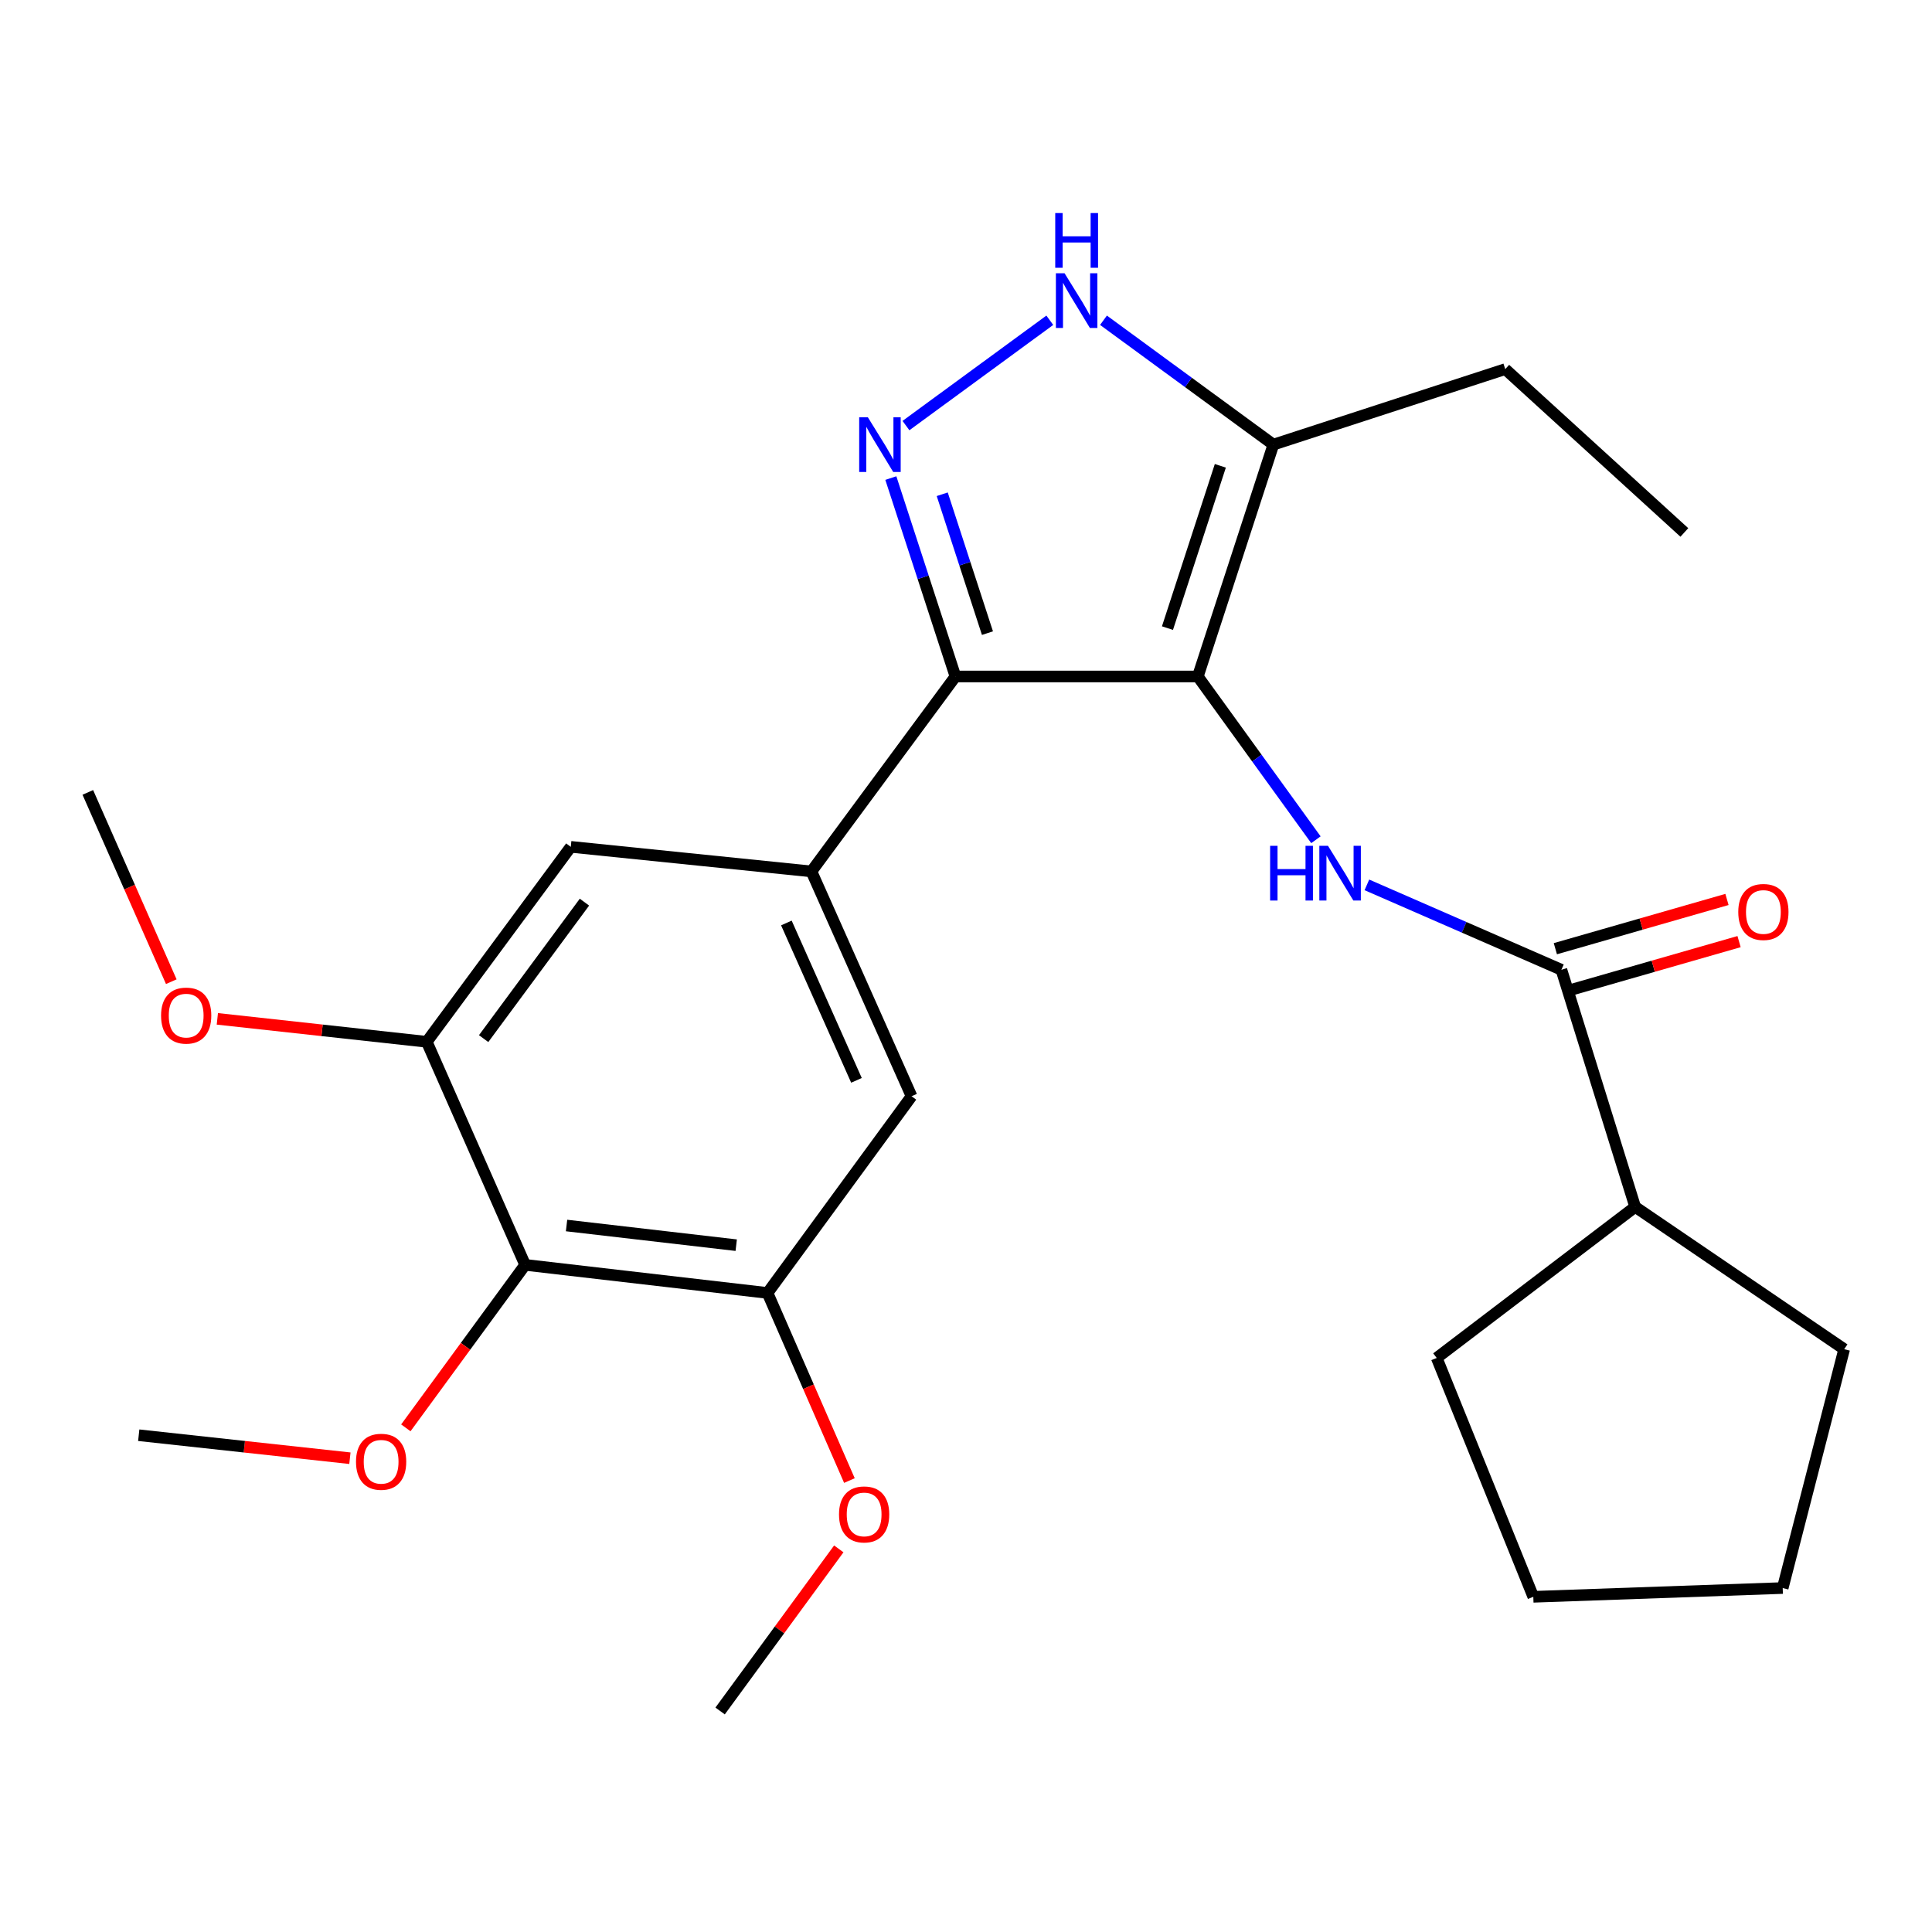 <?xml version='1.0' encoding='iso-8859-1'?>
<svg version='1.1' baseProfile='full'
              xmlns='http://www.w3.org/2000/svg'
                      xmlns:rdkit='http://www.rdkit.org/xml'
                      xmlns:xlink='http://www.w3.org/1999/xlink'
                  xml:space='preserve'
width='1000px' height='1000px' viewBox='0 0 1000 1000'>
<!-- END OF HEADER -->
<rect style='opacity:1.0;fill:#FFFFFF;stroke:none' width='1000' height='1000' x='0' y='0'> </rect>
<path class='bond-0' d='M 494.539,350.143 L 419.995,451.046' style='fill:none;fill-rule:evenodd;stroke:#000000;stroke-width:6px;stroke-linecap:butt;stroke-linejoin:miter;stroke-opacity:1' />
<path class='bond-1' d='M 494.539,350.143 L 619.996,350.143' style='fill:none;fill-rule:evenodd;stroke:#000000;stroke-width:6px;stroke-linecap:butt;stroke-linejoin:miter;stroke-opacity:1' />
<path class='bond-2' d='M 494.539,350.143 L 477.818,298.797' style='fill:none;fill-rule:evenodd;stroke:#000000;stroke-width:6px;stroke-linecap:butt;stroke-linejoin:miter;stroke-opacity:1' />
<path class='bond-2' d='M 477.818,298.797 L 461.096,247.451' style='fill:none;fill-rule:evenodd;stroke:#0000FF;stroke-width:6px;stroke-linecap:butt;stroke-linejoin:miter;stroke-opacity:1' />
<path class='bond-2' d='M 511.107,327.71 L 499.402,291.768' style='fill:none;fill-rule:evenodd;stroke:#000000;stroke-width:6px;stroke-linecap:butt;stroke-linejoin:miter;stroke-opacity:1' />
<path class='bond-2' d='M 499.402,291.768 L 487.697,255.825' style='fill:none;fill-rule:evenodd;stroke:#0000FF;stroke-width:6px;stroke-linecap:butt;stroke-linejoin:miter;stroke-opacity:1' />
<path class='bond-3' d='M 619.996,350.143 L 659.09,230.135' style='fill:none;fill-rule:evenodd;stroke:#000000;stroke-width:6px;stroke-linecap:butt;stroke-linejoin:miter;stroke-opacity:1' />
<path class='bond-3' d='M 604.276,325.111 L 631.642,241.105' style='fill:none;fill-rule:evenodd;stroke:#000000;stroke-width:6px;stroke-linecap:butt;stroke-linejoin:miter;stroke-opacity:1' />
<path class='bond-4' d='M 619.996,350.143 L 650.557,392.398' style='fill:none;fill-rule:evenodd;stroke:#000000;stroke-width:6px;stroke-linecap:butt;stroke-linejoin:miter;stroke-opacity:1' />
<path class='bond-4' d='M 650.557,392.398 L 681.119,434.652' style='fill:none;fill-rule:evenodd;stroke:#0000FF;stroke-width:6px;stroke-linecap:butt;stroke-linejoin:miter;stroke-opacity:1' />
<path class='bond-5' d='M 659.09,230.135 L 615.126,197.949' style='fill:none;fill-rule:evenodd;stroke:#000000;stroke-width:6px;stroke-linecap:butt;stroke-linejoin:miter;stroke-opacity:1' />
<path class='bond-5' d='M 615.126,197.949 L 571.162,165.763' style='fill:none;fill-rule:evenodd;stroke:#0000FF;stroke-width:6px;stroke-linecap:butt;stroke-linejoin:miter;stroke-opacity:1' />
<path class='bond-6' d='M 659.09,230.135 L 779.111,191.053' style='fill:none;fill-rule:evenodd;stroke:#000000;stroke-width:6px;stroke-linecap:butt;stroke-linejoin:miter;stroke-opacity:1' />
<path class='bond-7' d='M 543.373,165.764 L 468.921,220.277' style='fill:none;fill-rule:evenodd;stroke:#0000FF;stroke-width:6px;stroke-linecap:butt;stroke-linejoin:miter;stroke-opacity:1' />
<path class='bond-8' d='M 846.367,624.689 L 954.545,698.326' style='fill:none;fill-rule:evenodd;stroke:#000000;stroke-width:6px;stroke-linecap:butt;stroke-linejoin:miter;stroke-opacity:1' />
<path class='bond-9' d='M 846.367,624.689 L 743.636,702.866' style='fill:none;fill-rule:evenodd;stroke:#000000;stroke-width:6px;stroke-linecap:butt;stroke-linejoin:miter;stroke-opacity:1' />
<path class='bond-10' d='M 846.367,624.689 L 808.18,501.957' style='fill:none;fill-rule:evenodd;stroke:#000000;stroke-width:6px;stroke-linecap:butt;stroke-linejoin:miter;stroke-opacity:1' />
<path class='bond-11' d='M 707.497,458.006 L 757.838,479.981' style='fill:none;fill-rule:evenodd;stroke:#0000FF;stroke-width:6px;stroke-linecap:butt;stroke-linejoin:miter;stroke-opacity:1' />
<path class='bond-11' d='M 757.838,479.981 L 808.18,501.957' style='fill:none;fill-rule:evenodd;stroke:#000000;stroke-width:6px;stroke-linecap:butt;stroke-linejoin:miter;stroke-opacity:1' />
<path class='bond-12' d='M 811.311,512.867 L 855.725,500.121' style='fill:none;fill-rule:evenodd;stroke:#000000;stroke-width:6px;stroke-linecap:butt;stroke-linejoin:miter;stroke-opacity:1' />
<path class='bond-12' d='M 855.725,500.121 L 900.138,487.376' style='fill:none;fill-rule:evenodd;stroke:#FF0000;stroke-width:6px;stroke-linecap:butt;stroke-linejoin:miter;stroke-opacity:1' />
<path class='bond-12' d='M 805.049,491.047 L 849.463,478.302' style='fill:none;fill-rule:evenodd;stroke:#000000;stroke-width:6px;stroke-linecap:butt;stroke-linejoin:miter;stroke-opacity:1' />
<path class='bond-12' d='M 849.463,478.302 L 893.877,465.556' style='fill:none;fill-rule:evenodd;stroke:#FF0000;stroke-width:6px;stroke-linecap:butt;stroke-linejoin:miter;stroke-opacity:1' />
<path class='bond-13' d='M 954.545,698.326 L 922.727,821.966' style='fill:none;fill-rule:evenodd;stroke:#000000;stroke-width:6px;stroke-linecap:butt;stroke-linejoin:miter;stroke-opacity:1' />
<path class='bond-14' d='M 743.636,702.866 L 793.639,826.506' style='fill:none;fill-rule:evenodd;stroke:#000000;stroke-width:6px;stroke-linecap:butt;stroke-linejoin:miter;stroke-opacity:1' />
<path class='bond-15' d='M 779.111,191.053 L 871.816,275.599' style='fill:none;fill-rule:evenodd;stroke:#000000;stroke-width:6px;stroke-linecap:butt;stroke-linejoin:miter;stroke-opacity:1' />
<path class='bond-16' d='M 397.269,669.232 L 271.813,654.691' style='fill:none;fill-rule:evenodd;stroke:#000000;stroke-width:6px;stroke-linecap:butt;stroke-linejoin:miter;stroke-opacity:1' />
<path class='bond-16' d='M 381.064,644.502 L 293.245,634.323' style='fill:none;fill-rule:evenodd;stroke:#000000;stroke-width:6px;stroke-linecap:butt;stroke-linejoin:miter;stroke-opacity:1' />
<path class='bond-17' d='M 397.269,669.232 L 471.814,567.409' style='fill:none;fill-rule:evenodd;stroke:#000000;stroke-width:6px;stroke-linecap:butt;stroke-linejoin:miter;stroke-opacity:1' />
<path class='bond-18' d='M 397.269,669.232 L 418.463,717.783' style='fill:none;fill-rule:evenodd;stroke:#000000;stroke-width:6px;stroke-linecap:butt;stroke-linejoin:miter;stroke-opacity:1' />
<path class='bond-18' d='M 418.463,717.783 L 439.657,766.335' style='fill:none;fill-rule:evenodd;stroke:#FF0000;stroke-width:6px;stroke-linecap:butt;stroke-linejoin:miter;stroke-opacity:1' />
<path class='bond-19' d='M 471.814,567.409 L 419.995,451.046' style='fill:none;fill-rule:evenodd;stroke:#000000;stroke-width:6px;stroke-linecap:butt;stroke-linejoin:miter;stroke-opacity:1' />
<path class='bond-19' d='M 443.304,559.189 L 407.031,477.735' style='fill:none;fill-rule:evenodd;stroke:#000000;stroke-width:6px;stroke-linecap:butt;stroke-linejoin:miter;stroke-opacity:1' />
<path class='bond-20' d='M 419.995,451.046 L 295.434,438.321' style='fill:none;fill-rule:evenodd;stroke:#000000;stroke-width:6px;stroke-linecap:butt;stroke-linejoin:miter;stroke-opacity:1' />
<path class='bond-21' d='M 295.434,438.321 L 220.889,539.236' style='fill:none;fill-rule:evenodd;stroke:#000000;stroke-width:6px;stroke-linecap:butt;stroke-linejoin:miter;stroke-opacity:1' />
<path class='bond-21' d='M 302.511,466.946 L 250.329,537.586' style='fill:none;fill-rule:evenodd;stroke:#000000;stroke-width:6px;stroke-linecap:butt;stroke-linejoin:miter;stroke-opacity:1' />
<path class='bond-22' d='M 271.813,654.691 L 220.889,539.236' style='fill:none;fill-rule:evenodd;stroke:#000000;stroke-width:6px;stroke-linecap:butt;stroke-linejoin:miter;stroke-opacity:1' />
<path class='bond-23' d='M 271.813,654.691 L 240.937,696.871' style='fill:none;fill-rule:evenodd;stroke:#000000;stroke-width:6px;stroke-linecap:butt;stroke-linejoin:miter;stroke-opacity:1' />
<path class='bond-23' d='M 240.937,696.871 L 210.06,739.052' style='fill:none;fill-rule:evenodd;stroke:#FF0000;stroke-width:6px;stroke-linecap:butt;stroke-linejoin:miter;stroke-opacity:1' />
<path class='bond-24' d='M 220.889,539.236 L 166.693,533.297' style='fill:none;fill-rule:evenodd;stroke:#000000;stroke-width:6px;stroke-linecap:butt;stroke-linejoin:miter;stroke-opacity:1' />
<path class='bond-24' d='M 166.693,533.297 L 112.498,527.358' style='fill:none;fill-rule:evenodd;stroke:#FF0000;stroke-width:6px;stroke-linecap:butt;stroke-linejoin:miter;stroke-opacity:1' />
<path class='bond-25' d='M 88.66,508.116 L 67.057,459.132' style='fill:none;fill-rule:evenodd;stroke:#FF0000;stroke-width:6px;stroke-linecap:butt;stroke-linejoin:miter;stroke-opacity:1' />
<path class='bond-25' d='M 67.057,459.132 L 45.455,410.147' style='fill:none;fill-rule:evenodd;stroke:#000000;stroke-width:6px;stroke-linecap:butt;stroke-linejoin:miter;stroke-opacity:1' />
<path class='bond-26' d='M 181.113,754.768 L 126.463,748.818' style='fill:none;fill-rule:evenodd;stroke:#FF0000;stroke-width:6px;stroke-linecap:butt;stroke-linejoin:miter;stroke-opacity:1' />
<path class='bond-26' d='M 126.463,748.818 L 71.812,742.869' style='fill:none;fill-rule:evenodd;stroke:#000000;stroke-width:6px;stroke-linecap:butt;stroke-linejoin:miter;stroke-opacity:1' />
<path class='bond-27' d='M 434.157,801.694 L 403.442,843.648' style='fill:none;fill-rule:evenodd;stroke:#FF0000;stroke-width:6px;stroke-linecap:butt;stroke-linejoin:miter;stroke-opacity:1' />
<path class='bond-27' d='M 403.442,843.648 L 372.728,885.602' style='fill:none;fill-rule:evenodd;stroke:#000000;stroke-width:6px;stroke-linecap:butt;stroke-linejoin:miter;stroke-opacity:1' />
<path class='bond-28' d='M 922.727,821.966 L 793.639,826.506' style='fill:none;fill-rule:evenodd;stroke:#000000;stroke-width:6px;stroke-linecap:butt;stroke-linejoin:miter;stroke-opacity:1' />
<path  class='atom-3' d='M 551.007 141.43
L 560.287 156.43
Q 561.207 157.91, 562.687 160.59
Q 564.167 163.27, 564.247 163.43
L 564.247 141.43
L 568.007 141.43
L 568.007 169.75
L 564.127 169.75
L 554.167 153.35
Q 553.007 151.43, 551.767 149.23
Q 550.567 147.03, 550.207 146.35
L 550.207 169.75
L 546.527 169.75
L 546.527 141.43
L 551.007 141.43
' fill='#0000FF'/>
<path  class='atom-3' d='M 546.187 110.278
L 550.027 110.278
L 550.027 122.318
L 564.507 122.318
L 564.507 110.278
L 568.347 110.278
L 568.347 138.598
L 564.507 138.598
L 564.507 125.518
L 550.027 125.518
L 550.027 138.598
L 546.187 138.598
L 546.187 110.278
' fill='#0000FF'/>
<path  class='atom-4' d='M 449.197 215.975
L 458.477 230.975
Q 459.397 232.455, 460.877 235.135
Q 462.357 237.815, 462.437 237.975
L 462.437 215.975
L 466.197 215.975
L 466.197 244.295
L 462.317 244.295
L 452.357 227.895
Q 451.197 225.975, 449.957 223.775
Q 448.757 221.575, 448.397 220.895
L 448.397 244.295
L 444.717 244.295
L 444.717 215.975
L 449.197 215.975
' fill='#0000FF'/>
<path  class='atom-6' d='M 657.412 437.794
L 661.252 437.794
L 661.252 449.834
L 675.732 449.834
L 675.732 437.794
L 679.572 437.794
L 679.572 466.114
L 675.732 466.114
L 675.732 453.034
L 661.252 453.034
L 661.252 466.114
L 657.412 466.114
L 657.412 437.794
' fill='#0000FF'/>
<path  class='atom-6' d='M 687.372 437.794
L 696.652 452.794
Q 697.572 454.274, 699.052 456.954
Q 700.532 459.634, 700.612 459.794
L 700.612 437.794
L 704.372 437.794
L 704.372 466.114
L 700.492 466.114
L 690.532 449.714
Q 689.372 447.794, 688.132 445.594
Q 686.932 443.394, 686.572 442.714
L 686.572 466.114
L 682.892 466.114
L 682.892 437.794
L 687.372 437.794
' fill='#0000FF'/>
<path  class='atom-8' d='M 899.727 472.035
Q 899.727 465.235, 903.087 461.435
Q 906.447 457.635, 912.727 457.635
Q 919.007 457.635, 922.367 461.435
Q 925.727 465.235, 925.727 472.035
Q 925.727 478.915, 922.327 482.835
Q 918.927 486.715, 912.727 486.715
Q 906.487 486.715, 903.087 482.835
Q 899.727 478.955, 899.727 472.035
M 912.727 483.515
Q 917.047 483.515, 919.367 480.635
Q 921.727 477.715, 921.727 472.035
Q 921.727 466.475, 919.367 463.675
Q 917.047 460.835, 912.727 460.835
Q 908.407 460.835, 906.047 463.635
Q 903.727 466.435, 903.727 472.035
Q 903.727 477.755, 906.047 480.635
Q 908.407 483.515, 912.727 483.515
' fill='#FF0000'/>
<path  class='atom-19' d='M 83.366 525.67
Q 83.366 518.87, 86.726 515.07
Q 90.086 511.27, 96.366 511.27
Q 102.646 511.27, 106.006 515.07
Q 109.366 518.87, 109.366 525.67
Q 109.366 532.55, 105.966 536.47
Q 102.566 540.35, 96.366 540.35
Q 90.126 540.35, 86.726 536.47
Q 83.366 532.59, 83.366 525.67
M 96.366 537.15
Q 100.686 537.15, 103.006 534.27
Q 105.366 531.35, 105.366 525.67
Q 105.366 520.11, 103.006 517.31
Q 100.686 514.47, 96.366 514.47
Q 92.046 514.47, 89.686 517.27
Q 87.366 520.07, 87.366 525.67
Q 87.366 531.39, 89.686 534.27
Q 92.046 537.15, 96.366 537.15
' fill='#FF0000'/>
<path  class='atom-21' d='M 184.268 756.607
Q 184.268 749.807, 187.628 746.007
Q 190.988 742.207, 197.268 742.207
Q 203.548 742.207, 206.908 746.007
Q 210.268 749.807, 210.268 756.607
Q 210.268 763.487, 206.868 767.407
Q 203.468 771.287, 197.268 771.287
Q 191.028 771.287, 187.628 767.407
Q 184.268 763.527, 184.268 756.607
M 197.268 768.087
Q 201.588 768.087, 203.908 765.207
Q 206.268 762.287, 206.268 756.607
Q 206.268 751.047, 203.908 748.247
Q 201.588 745.407, 197.268 745.407
Q 192.948 745.407, 190.588 748.207
Q 188.268 751.007, 188.268 756.607
Q 188.268 762.327, 190.588 765.207
Q 192.948 768.087, 197.268 768.087
' fill='#FF0000'/>
<path  class='atom-23' d='M 434.273 783.859
Q 434.273 777.059, 437.633 773.259
Q 440.993 769.459, 447.273 769.459
Q 453.553 769.459, 456.913 773.259
Q 460.273 777.059, 460.273 783.859
Q 460.273 790.739, 456.873 794.659
Q 453.473 798.539, 447.273 798.539
Q 441.033 798.539, 437.633 794.659
Q 434.273 790.779, 434.273 783.859
M 447.273 795.339
Q 451.593 795.339, 453.913 792.459
Q 456.273 789.539, 456.273 783.859
Q 456.273 778.299, 453.913 775.499
Q 451.593 772.659, 447.273 772.659
Q 442.953 772.659, 440.593 775.459
Q 438.273 778.259, 438.273 783.859
Q 438.273 789.579, 440.593 792.459
Q 442.953 795.339, 447.273 795.339
' fill='#FF0000'/>
</svg>

